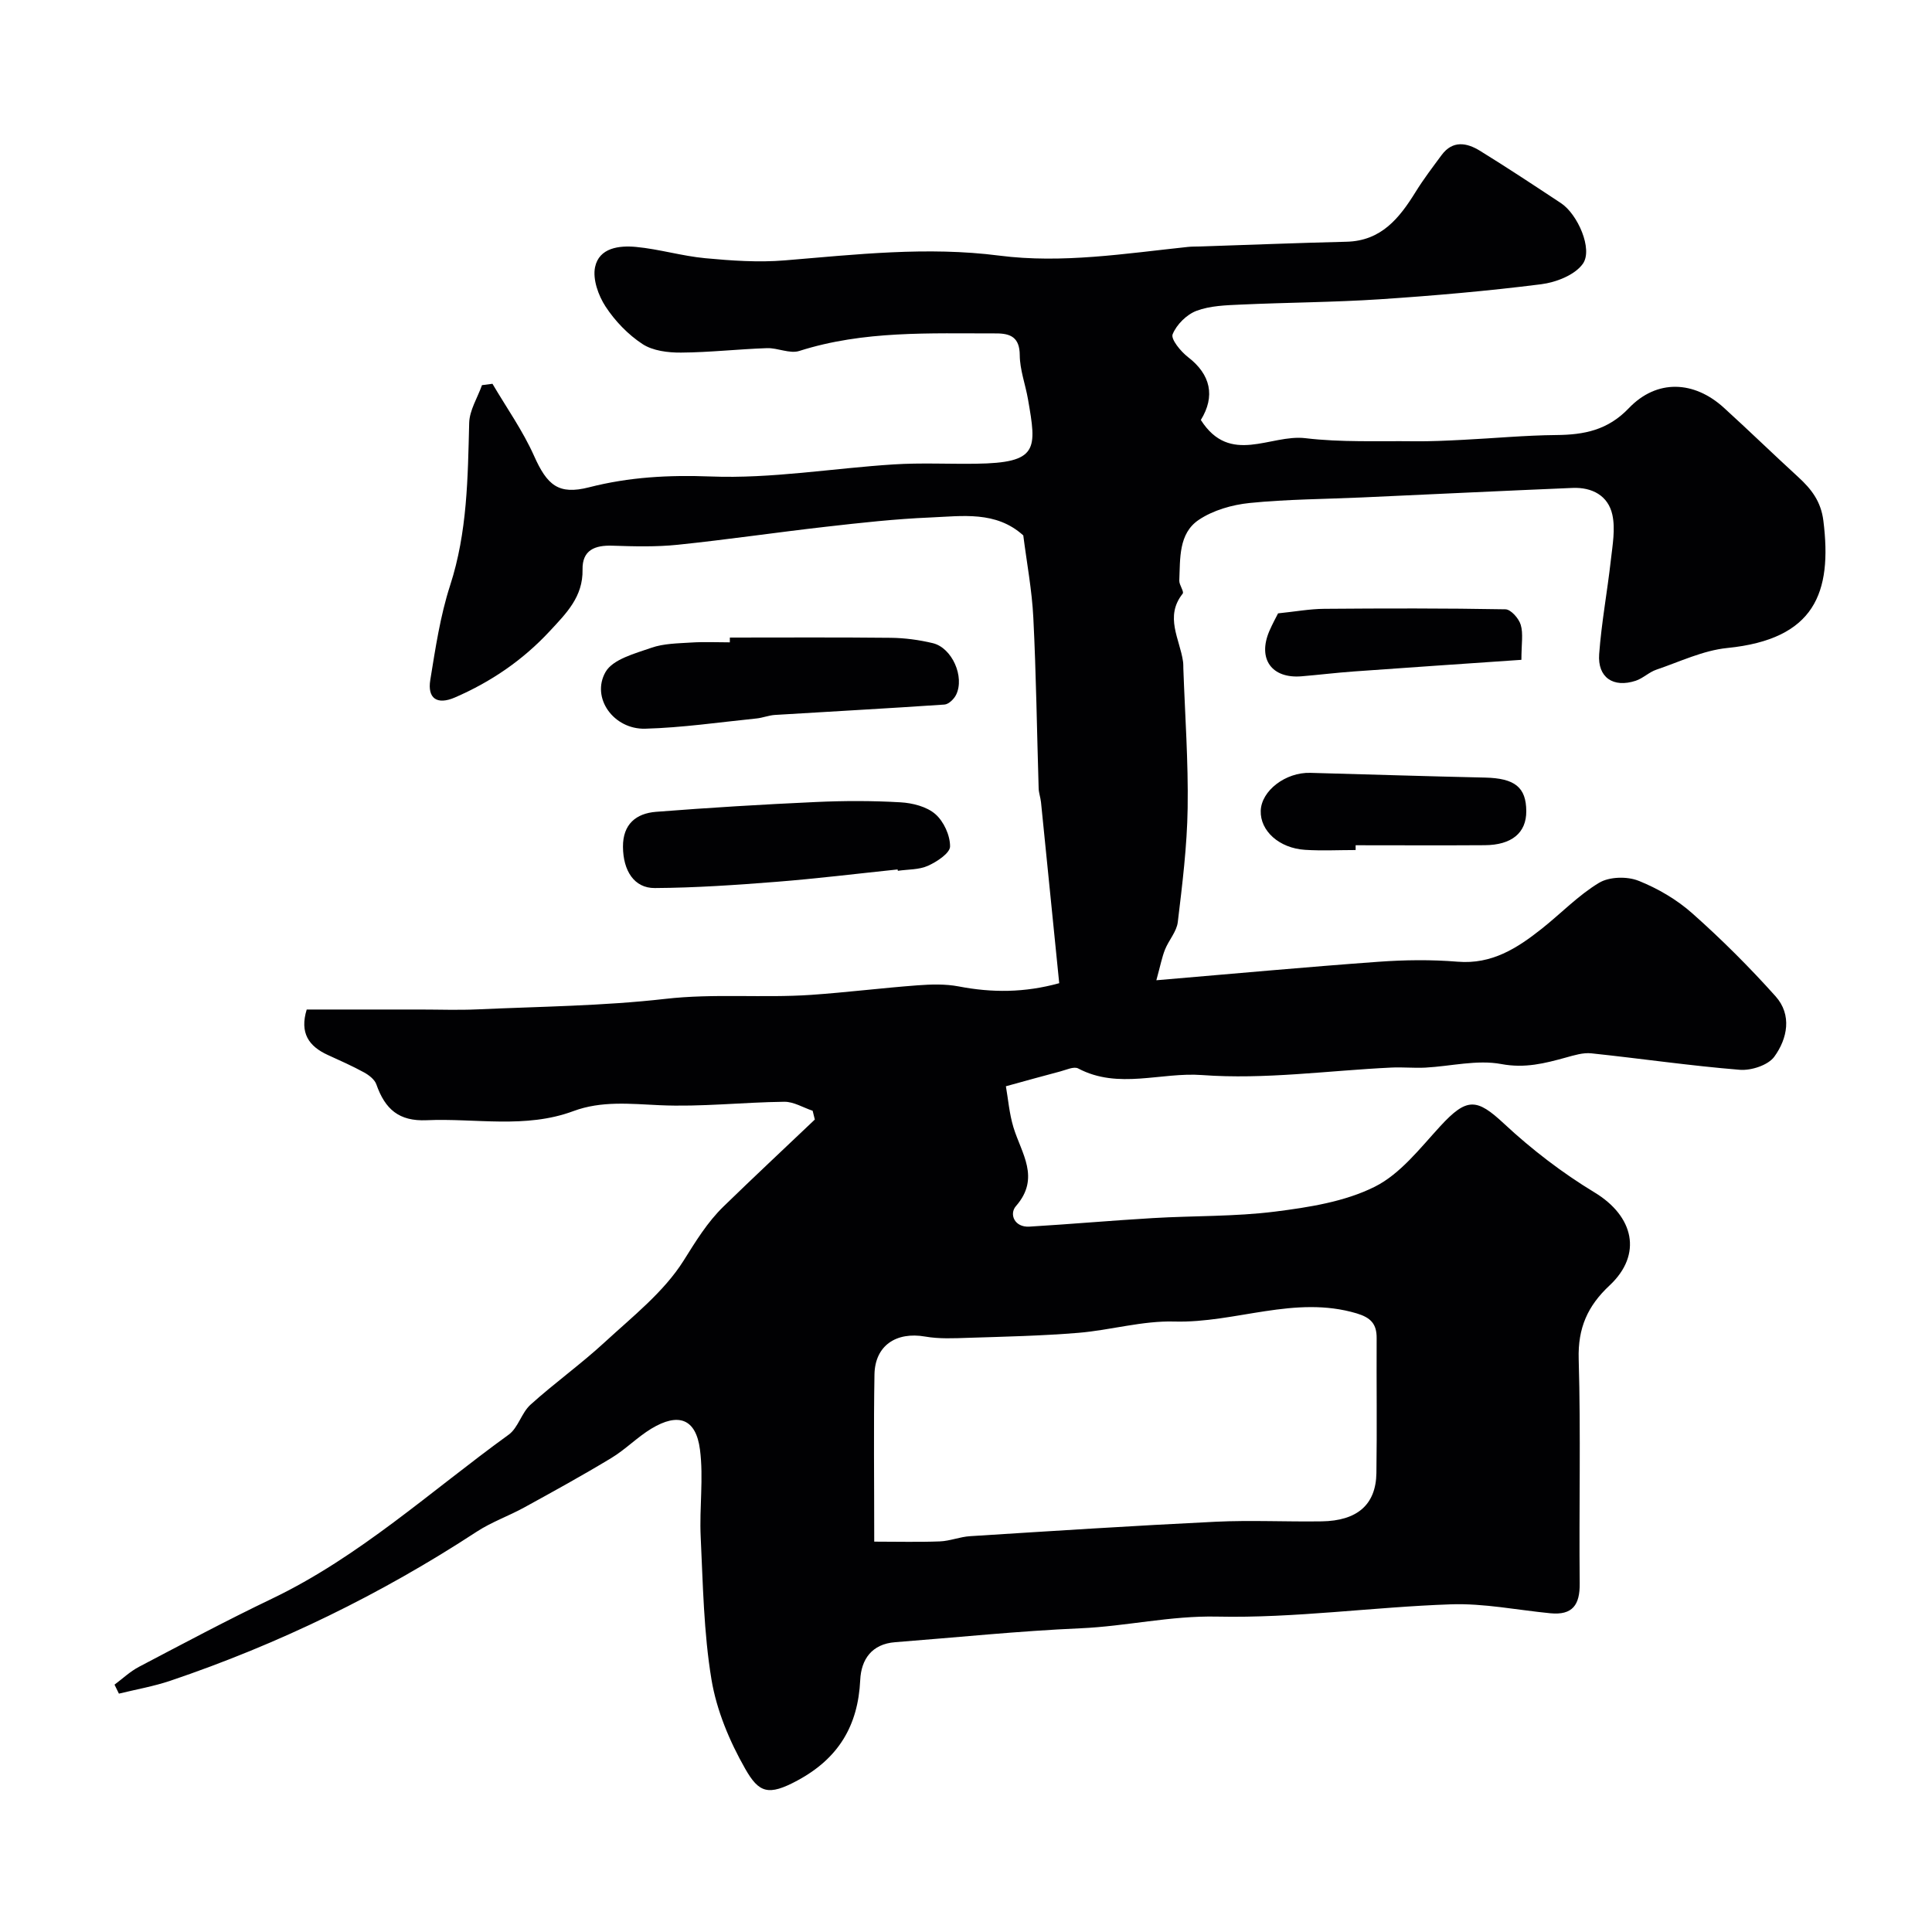 <svg enable-background="new 0 0 400 400" viewBox="0 0 400 400" xmlns="http://www.w3.org/2000/svg"><g fill="#010103"><path d="m248.62 86.95c6.05 9.5 14.41 2.91 21.64 3.77 7.42.89 15 .55 22.51.64 3.38.04 6.77-.13 10.15-.3 6.42-.32 12.84-.93 19.27-.99 5.78-.05 10.68-.99 15.05-5.57 5.78-6.04 13.48-5.71 19.66-.09 5.19 4.72 10.23 9.62 15.41 14.36 2.72 2.49 4.7 5.04 5.2 9.04 1.86 14.91-1.77 24.53-19.89 26.35-5 .5-9.83 2.84-14.69 4.49-1.51.51-2.76 1.79-4.27 2.29-4.64 1.53-7.93-.67-7.57-5.52.48-6.51 1.69-12.97 2.42-19.47.35-3.12.96-6.41.31-9.38-.87-3.96-4.2-5.72-8.24-5.55-14.54.61-29.07 1.31-43.6 1.97-7.76.35-15.55.37-23.27 1.15-3.62.37-7.56 1.5-10.53 3.5-4.2 2.83-3.82 8-4.02 12.56-.04.91 1.04 2.27.7 2.71-3.78 4.76-.6 9.37.07 14.03.07.49.06 1 .07 1.5.34 9.63 1.04 19.26.89 28.88-.12 7.87-1.1 15.75-2.04 23.58-.23 1.97-1.86 3.74-2.64 5.68-.63 1.56-.94 3.25-1.8 6.37 16.07-1.36 30.98-2.74 45.91-3.82 5.47-.4 11.02-.47 16.48-.02 7.05.58 12.29-2.78 17.37-6.8 3.99-3.16 7.58-6.93 11.89-9.53 2.1-1.27 5.78-1.37 8.14-.44 4.02 1.59 7.99 3.92 11.22 6.8 6.04 5.36 11.8 11.11 17.19 17.13 3.45 3.86 2.46 8.77-.26 12.51-1.28 1.76-4.78 2.9-7.15 2.71-10.27-.83-20.49-2.33-30.74-3.41-1.7-.18-3.54.4-5.25.87-4.39 1.21-8.49 2.27-13.38 1.35-5.02-.94-10.47.46-15.73.74-2.35.12-4.72-.13-7.07-.01-13.06.62-26.2 2.51-39.13 1.55-8.53-.64-17.35 3.04-25.68-1.37-.89-.47-2.5.31-3.74.63-3.3.86-6.58 1.79-11.22 3.06.46 2.61.7 5.64 1.56 8.49 1.64 5.41 5.64 10.46.52 16.32-1.43 1.64-.33 4.44 2.79 4.25 8.53-.51 17.05-1.27 25.59-1.77 8.42-.5 16.92-.29 25.26-1.34 7.02-.89 14.42-2.04 20.63-5.14 5.3-2.64 9.39-7.98 13.57-12.53 5.52-6 7.56-5.81 13.21-.54 5.71 5.32 12.04 10.18 18.71 14.22 8.18 4.94 10.02 12.86 3.13 19.29-4.53 4.23-6.56 8.8-6.38 15.19.45 15.48.05 30.99.21 46.49.05 4.44-1.48 6.62-6.07 6.18-6.88-.67-13.78-2.09-20.62-1.85-16.14.55-32.28 2.89-48.37 2.54-9.68-.21-18.85 2.01-28.31 2.42-12.8.56-25.57 1.89-38.36 2.88-4.84.37-7.03 3.56-7.23 7.83-.45 9.49-4.52 16.24-13.01 20.81-6.02 3.24-7.96 2.56-10.8-2.43-3.24-5.68-5.93-12.1-6.99-18.5-1.61-9.71-1.76-19.68-2.23-29.55-.29-6.01.62-12.12-.15-18.04-.83-6.41-4.46-7.72-10.07-4.33-2.92 1.77-5.37 4.32-8.29 6.08-5.9 3.57-11.95 6.9-18 10.22-3.23 1.78-6.79 3.02-9.86 5.03-19.85 12.98-41 23.28-63.46 30.87-3.45 1.16-7.07 1.79-10.62 2.66-.3-.62-.61-1.24-.91-1.86 1.68-1.25 3.23-2.73 5.06-3.69 9.12-4.79 18.21-9.64 27.5-14.09 18.18-8.71 32.94-22.32 49.05-33.98 1.96-1.42 2.65-4.52 4.51-6.2 4.96-4.48 10.44-8.39 15.35-12.92 5.78-5.33 12.25-10.4 16.34-16.89 2.53-4.02 4.91-7.96 8.29-11.24 6.23-6.06 12.59-12 18.89-17.99-.15-.61-.3-1.21-.45-1.82-1.96-.65-3.93-1.89-5.89-1.86-8.6.1-17.22 1.1-25.79.71-6.08-.28-12.05-.94-17.85 1.22-9.96 3.7-20.26 1.44-30.4 1.89-5.72.25-8.59-2.27-10.4-7.42-.35-1.01-1.52-1.91-2.53-2.47-2.43-1.33-4.98-2.46-7.5-3.61-3.96-1.8-5.88-4.56-4.39-9.42h23.35c4 0 8.01.15 12-.03 12.97-.59 26-.7 38.87-2.17 10.1-1.16 20.14-.15 30.17-.83 7.37-.51 14.71-1.43 22.07-1.98 2.83-.21 5.77-.3 8.54.23 6.87 1.32 13.59 1.32 20.8-.67-1.27-12.68-2.51-25.07-3.77-37.46-.1-.97-.46-1.93-.49-2.9-.36-11.77-.51-23.54-1.1-35.29-.28-5.71-1.36-11.38-2.08-17.06-5.66-5.12-12.63-3.99-19.27-3.71-7.22.3-14.42 1.1-21.6 1.92-10.24 1.16-20.44 2.67-30.7 3.73-4.45.46-8.98.34-13.47.19-3.67-.13-6.29.91-6.21 4.95.11 5.63-3.36 9.04-6.8 12.75-5.59 6.02-12.16 10.49-19.64 13.73-3.66 1.58-5.72.22-5.08-3.66 1.07-6.57 2.06-13.24 4.1-19.54 3.58-11.03 3.66-22.3 3.95-33.66.07-2.62 1.73-5.21 2.65-7.81.72-.09 1.45-.19 2.17-.28 2.91 4.95 6.27 9.69 8.6 14.9 2.72 6.1 5.06 8.15 11.4 6.53 8.32-2.13 16.5-2.57 25.19-2.24 12.58.49 25.25-1.7 37.89-2.5 5.64-.36 11.33-.06 16.99-.14 12.99-.17 12.62-2.96 10.8-13.37-.53-3.05-1.68-6.07-1.7-9.1-.02-3.72-1.93-4.52-4.92-4.51-13.67.02-27.38-.62-40.72 3.63-1.97.63-4.46-.65-6.69-.58-5.94.2-11.86.88-17.79.92-2.7.02-5.84-.36-7.99-1.77-2.99-1.96-5.69-4.77-7.65-7.77-1.49-2.28-2.69-5.65-2.17-8.15.84-4.02 5-4.51 8.45-4.19 4.82.45 9.55 1.89 14.37 2.34 5.45.51 11.01.9 16.44.45 14.79-1.22 29.5-2.91 44.41-.99 13.06 1.68 26.09-.43 39.09-1.8.83-.09 1.66-.06 2.5-.09 10.1-.33 20.2-.74 30.3-.98 7.23-.17 10.97-4.89 14.35-10.35 1.63-2.63 3.52-5.11 5.37-7.61 2.28-3.08 5.2-2.55 7.9-.89 5.68 3.5 11.25 7.19 16.82 10.87 3.42 2.26 6.66 9.54 4.5 12.56-1.66 2.32-5.54 3.83-8.62 4.22-11.08 1.4-22.23 2.37-33.37 3.11-9.58.63-19.19.66-28.79 1.1-3.1.14-6.36.23-9.19 1.29-2.05.77-4.14 2.85-4.95 4.86-.41 1.01 1.68 3.56 3.18 4.72 4.71 3.61 5.68 8.12 2.66 13.02zm-67.62 232.23c4.78 0 9.18.12 13.58-.05 2.1-.08 4.16-.95 6.26-1.08 16.94-1.07 33.89-2.17 50.84-2.99 7.31-.35 14.64.03 21.97-.08 7.36-.11 11.22-3.46 11.32-9.99.14-9.32 0-18.64.05-27.96.02-2.93-1.23-4.24-4.14-5.11-12.8-3.82-25.1 2.04-37.75 1.69-6.59-.19-13.22 1.79-19.87 2.34-7.57.62-15.17.79-22.77 1.03-2.98.1-6.04.25-8.95-.26-5.98-1.04-10.38 1.85-10.49 7.84-.19 10.88-.05 21.78-.05 34.62z"/><path d="m151.11 132c11.1 0 22.2-.07 33.29.05 2.92.03 5.89.43 8.73 1.11 3.99.96 6.64 6.98 4.82 10.69-.43.88-1.54 1.96-2.4 2.02-11.7.8-23.41 1.43-35.11 2.15-1.28.08-2.53.6-3.81.73-7.68.78-15.35 1.91-23.04 2.12-6.53.18-11.27-6.38-8.22-11.74 1.51-2.64 6.07-3.82 9.48-5.01 2.56-.9 5.48-.91 8.25-1.09 2.66-.17 5.33-.04 8-.04 0-.32.01-.66.01-.99z"/><path d="m185.84 180.01c-8.36.87-16.71 1.9-25.08 2.56-8.38.66-16.79 1.24-25.19 1.29-4.29.03-6.56-3.61-6.59-8.54-.03-4.67 2.7-6.91 6.83-7.24 11.01-.86 22.04-1.53 33.07-2.03 5.84-.27 11.72-.28 17.55.06 2.49.14 5.43.88 7.22 2.44 1.74 1.51 3.07 4.41 3.05 6.7-.01 1.38-2.72 3.17-4.57 4-1.86.84-4.15.73-6.24 1.04-.02-.1-.03-.19-.05-.28z"/><path d="m280.67 175.99c-3.49 0-6.99.18-10.46-.04-5.39-.34-9.32-3.94-9.19-8.08.13-4.17 5.15-8.01 10.28-7.86 12.05.33 24.1.71 36.16.98 6.14.14 8.52 1.98 8.54 6.96.02 4.47-3 7.01-8.62 7.04-8.9.06-17.81.01-26.71.01-.01.33-.01.66 0 .99z"/><path d="m314.99 136.61c-11.86.82-23.3 1.58-34.73 2.41-3.6.26-7.18.7-10.78 1-6.19.52-9.14-3.6-6.68-9.36.64-1.49 1.43-2.91 1.81-3.67 3.61-.37 6.57-.92 9.54-.94 12.51-.1 25.03-.13 37.54.1 1.12.02 2.77 1.89 3.16 3.21.55 1.82.14 3.93.14 7.25z"/></g></svg>